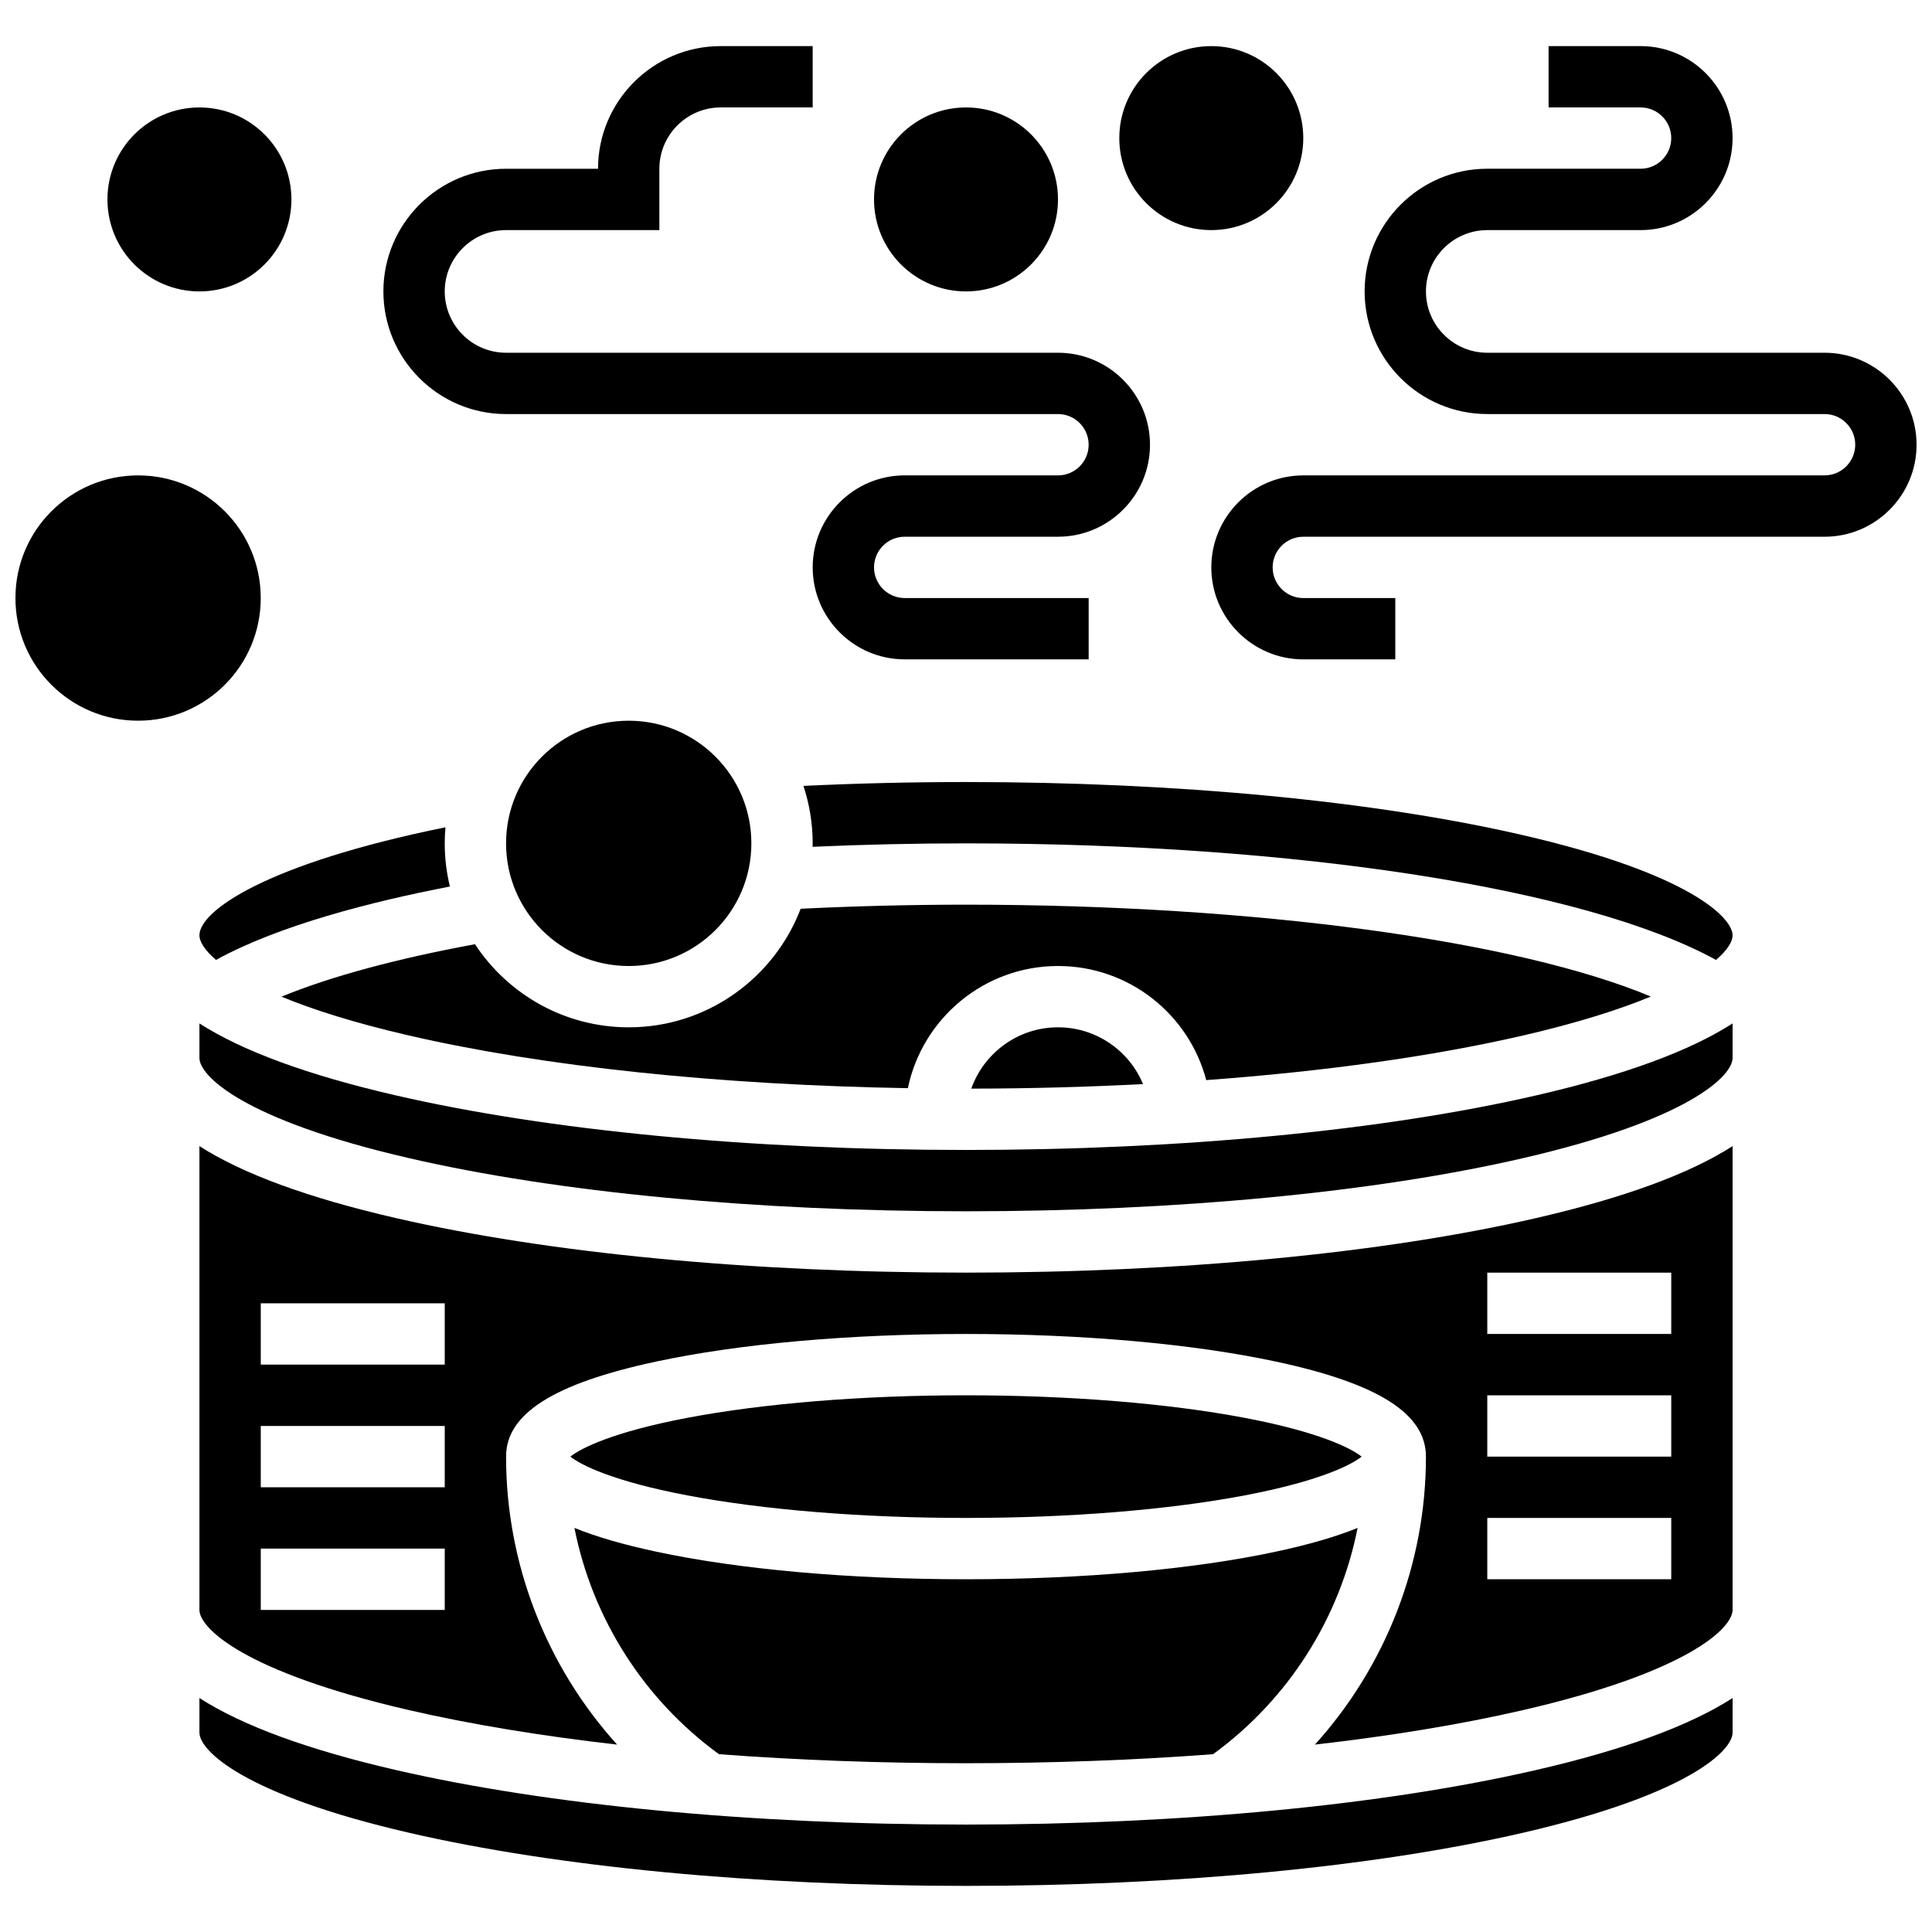 <?xml version="1.0" encoding="UTF-8"?>
<!-- Uploaded to: SVG Repo, www.svgrepo.com, Generator: SVG Repo Mixer Tools -->
<svg width="800px" height="800px" version="1.1" viewBox="144 144 512 512" xmlns="http://www.w3.org/2000/svg">
 <defs>
  <clipPath id="b">
   <path d="m465 156h186.9v163h-186.9z"/>
  </clipPath>
  <clipPath id="a">
   <path d="m148.09 269h65.906v66h-65.906z"/>
  </clipPath>
 </defs>
 <path d="m334.53 608.88c20.836 1.574 42.871 2.394 65.473 2.394 22.598 0 44.637-0.82 65.473-2.394 20.016-14.582 33.578-36.09 38.305-59.969-5.769 2.348-12.953 4.43-21.629 6.289-22.035 4.719-51.207 7.32-82.148 7.32s-60.117-2.602-82.145-7.32c-8.676-1.859-15.859-3.945-21.629-6.289 4.723 23.875 18.281 45.387 38.301 59.969z"/>
 <path d="m343.12 367.5c0 17.949-14.555 32.504-32.504 32.504-17.953 0-32.504-14.555-32.504-32.504 0-17.953 14.551-32.504 32.504-32.504 17.949 0 32.504 14.551 32.504 32.504"/>
 <path d="m400 627.53c-57.031 0-110.73-5.144-151.22-14.488-23.215-5.359-40.543-11.727-51.93-19.043v9.152c0 4.75 11.617 16.41 55.582 26.559 39.324 9.074 91.73 14.07 147.57 14.07 55.836 0 108.24-4.996 147.57-14.07 43.965-10.148 55.582-21.809 55.582-26.559v-9.152c-11.383 7.316-28.711 13.684-51.93 19.043-40.484 9.34-94.191 14.488-151.22 14.488z"/>
 <path d="m196.85 391.87c0 1.539 1.234 3.812 4.387 6.519 16.715-9.18 41.18-15.438 61.992-19.449-0.887-3.676-1.371-7.504-1.371-11.445 0-1.434 0.074-2.852 0.195-4.258-47.555 9.664-65.203 22.148-65.203 28.633z"/>
 <path d="m463.66 430.24c31.348-2.297 60.039-6.301 83.906-11.809 14.648-3.379 25.691-6.93 33.926-10.336-35.43-14.812-104.79-24.348-181.49-24.348-14.793 0-29.492 0.379-43.824 1.082-7.008 18.352-24.781 31.422-45.562 31.422-17.02 0-32.02-8.77-40.742-22.023-20.949 3.859-38.496 8.633-51.281 13.902 8.223 3.394 19.242 6.93 33.844 10.301 35.684 8.234 82.141 13.109 132.16 13.945 3.82-18.461 20.207-32.375 39.781-32.375 18.766 0 34.684 12.754 39.285 30.238z"/>
 <path d="m400 546.27c27.32 0 53.555-2.121 73.871-5.977 19.602-3.719 28.156-8.02 30.973-10.273-2.816-2.254-11.371-6.555-30.973-10.273-20.32-3.856-46.555-5.981-73.871-5.981-27.32 0-53.555 2.121-73.871 5.977-19.602 3.719-28.156 8.02-30.973 10.273 2.816 2.254 11.371 6.555 30.973 10.273 20.316 3.859 46.551 5.981 73.871 5.981z"/>
 <path d="m401.4 432.5c15.512-0.023 30.75-0.434 45.512-1.207-3.672-8.863-12.414-15.043-22.535-15.043-10.59 0-19.621 6.793-22.977 16.25z"/>
 <path d="m400 481.26c-57.031 0-110.73-5.144-151.22-14.488-23.215-5.356-40.543-11.727-51.93-19.043v122.92c0 4.75 11.617 16.41 55.582 26.559 16.336 3.769 34.938 6.832 55.102 9.129-18.723-20.711-29.422-47.84-29.422-76.316 0-11.371 12.629-19.375 39.742-25.184 22.031-4.723 51.203-7.32 82.148-7.32 30.941 0 60.117 2.602 82.145 7.32 27.113 5.809 39.742 13.812 39.742 25.184 0 28.477-10.699 55.605-29.422 76.316 20.16-2.297 38.762-5.359 55.102-9.129 43.965-10.148 55.582-21.809 55.582-26.559v-122.92c-11.383 7.316-28.711 13.684-51.93 19.043-40.484 9.344-94.191 14.488-151.22 14.488zm-138.14 89.387h-48.754v-16.25h48.754zm0-32.504h-48.754v-16.25h48.754zm0-32.504h-48.754v-16.25h48.754zm325.04 56.883h-48.754v-16.25h48.754zm0-32.504h-48.754v-16.25h48.754zm0-32.504h-48.754v-16.25h48.754z"/>
 <path d="m400 448.75c-57.031 0-110.73-5.144-151.22-14.488-23.215-5.356-40.543-11.727-51.93-19.043v9.152c0 4.75 11.617 16.41 55.582 26.559 39.324 9.074 91.73 14.074 147.57 14.074 55.836 0 108.24-4.996 147.57-14.07 43.965-10.148 55.582-21.812 55.582-26.562v-9.152c-11.383 7.316-28.711 13.684-51.93 19.043-40.484 9.344-94.191 14.488-151.22 14.488z"/>
 <path d="m547.57 365.32c-39.324-9.078-91.73-14.074-147.57-14.074-14.539 0-28.973 0.348-43.078 1.027 1.578 4.797 2.445 9.91 2.445 15.227 0 0.305-0.016 0.605-0.023 0.91 13.34-0.598 26.965-0.91 40.656-0.91 87.785 0 164.43 12.023 198.77 30.895 3.148-2.707 4.383-4.977 4.383-6.516 0-4.754-11.617-16.414-55.582-26.559z"/>
 <g clip-path="url(#b)">
  <path d="m627.53 237.48h-89.387c-8.961 0-16.25-7.293-16.25-16.25 0-8.961 7.293-16.25 16.25-16.25h40.629c13.441 0 24.379-10.938 24.379-24.379 0-13.445-10.938-24.383-24.379-24.383h-24.379v16.25h24.379c4.481 0 8.125 3.644 8.125 8.125s-3.644 8.125-8.125 8.125h-40.629c-17.922 0-32.504 14.582-32.504 32.504s14.582 32.504 32.504 32.504h89.387c4.481 0 8.125 3.644 8.125 8.125 0 4.481-3.644 8.125-8.125 8.125l-138.14 0.008c-13.441 0-24.379 10.938-24.379 24.379 0 13.441 10.938 24.379 24.379 24.379h24.379v-16.25h-24.379c-4.481 0-8.125-3.644-8.125-8.125 0-4.481 3.644-8.125 8.125-8.125h138.14c13.441 0 24.379-10.938 24.379-24.379 0-13.449-10.938-24.383-24.375-24.383z"/>
 </g>
 <path d="m278.11 253.73h146.27c4.481 0 8.125 3.644 8.125 8.125s-3.644 8.125-8.125 8.125h-40.629c-13.441 0-24.379 10.938-24.379 24.379s10.938 24.379 24.379 24.379h48.754v-16.25h-48.754c-4.481 0-8.125-3.644-8.125-8.125s3.644-8.125 8.125-8.125h40.629c13.441 0 24.379-10.938 24.379-24.379s-10.938-24.379-24.379-24.379h-146.27c-8.961 0-16.25-7.293-16.25-16.25 0-8.961 7.293-16.25 16.25-16.25h40.629v-16.258c0-8.961 7.293-16.25 16.25-16.25h24.379v-16.254h-24.379c-17.922 0-32.504 14.582-32.504 32.504h-24.379c-17.922 0-32.504 14.582-32.504 32.504 0.004 17.922 14.586 32.504 32.508 32.504z"/>
 <g clip-path="url(#a)">
  <path d="m213.1 302.49c0 17.949-14.551 32.504-32.504 32.504s-32.504-14.555-32.504-32.504c0-17.953 14.551-32.504 32.504-32.504s32.504 14.551 32.504 32.504"/>
 </g>
 <path d="m221.23 196.85c0 13.465-10.914 24.379-24.379 24.379-13.461 0-24.375-10.914-24.375-24.379 0-13.461 10.914-24.375 24.375-24.375 13.465 0 24.379 10.914 24.379 24.375"/>
 <path d="m424.38 196.85c0 13.465-10.914 24.379-24.375 24.379-13.465 0-24.379-10.914-24.379-24.379 0-13.461 10.914-24.375 24.379-24.375 13.461 0 24.375 10.914 24.375 24.375"/>
 <path d="m489.38 180.6c0 13.465-10.914 24.379-24.375 24.379-13.465 0-24.379-10.914-24.379-24.379s10.914-24.379 24.379-24.379c13.461 0 24.375 10.914 24.375 24.379"/>
</svg>